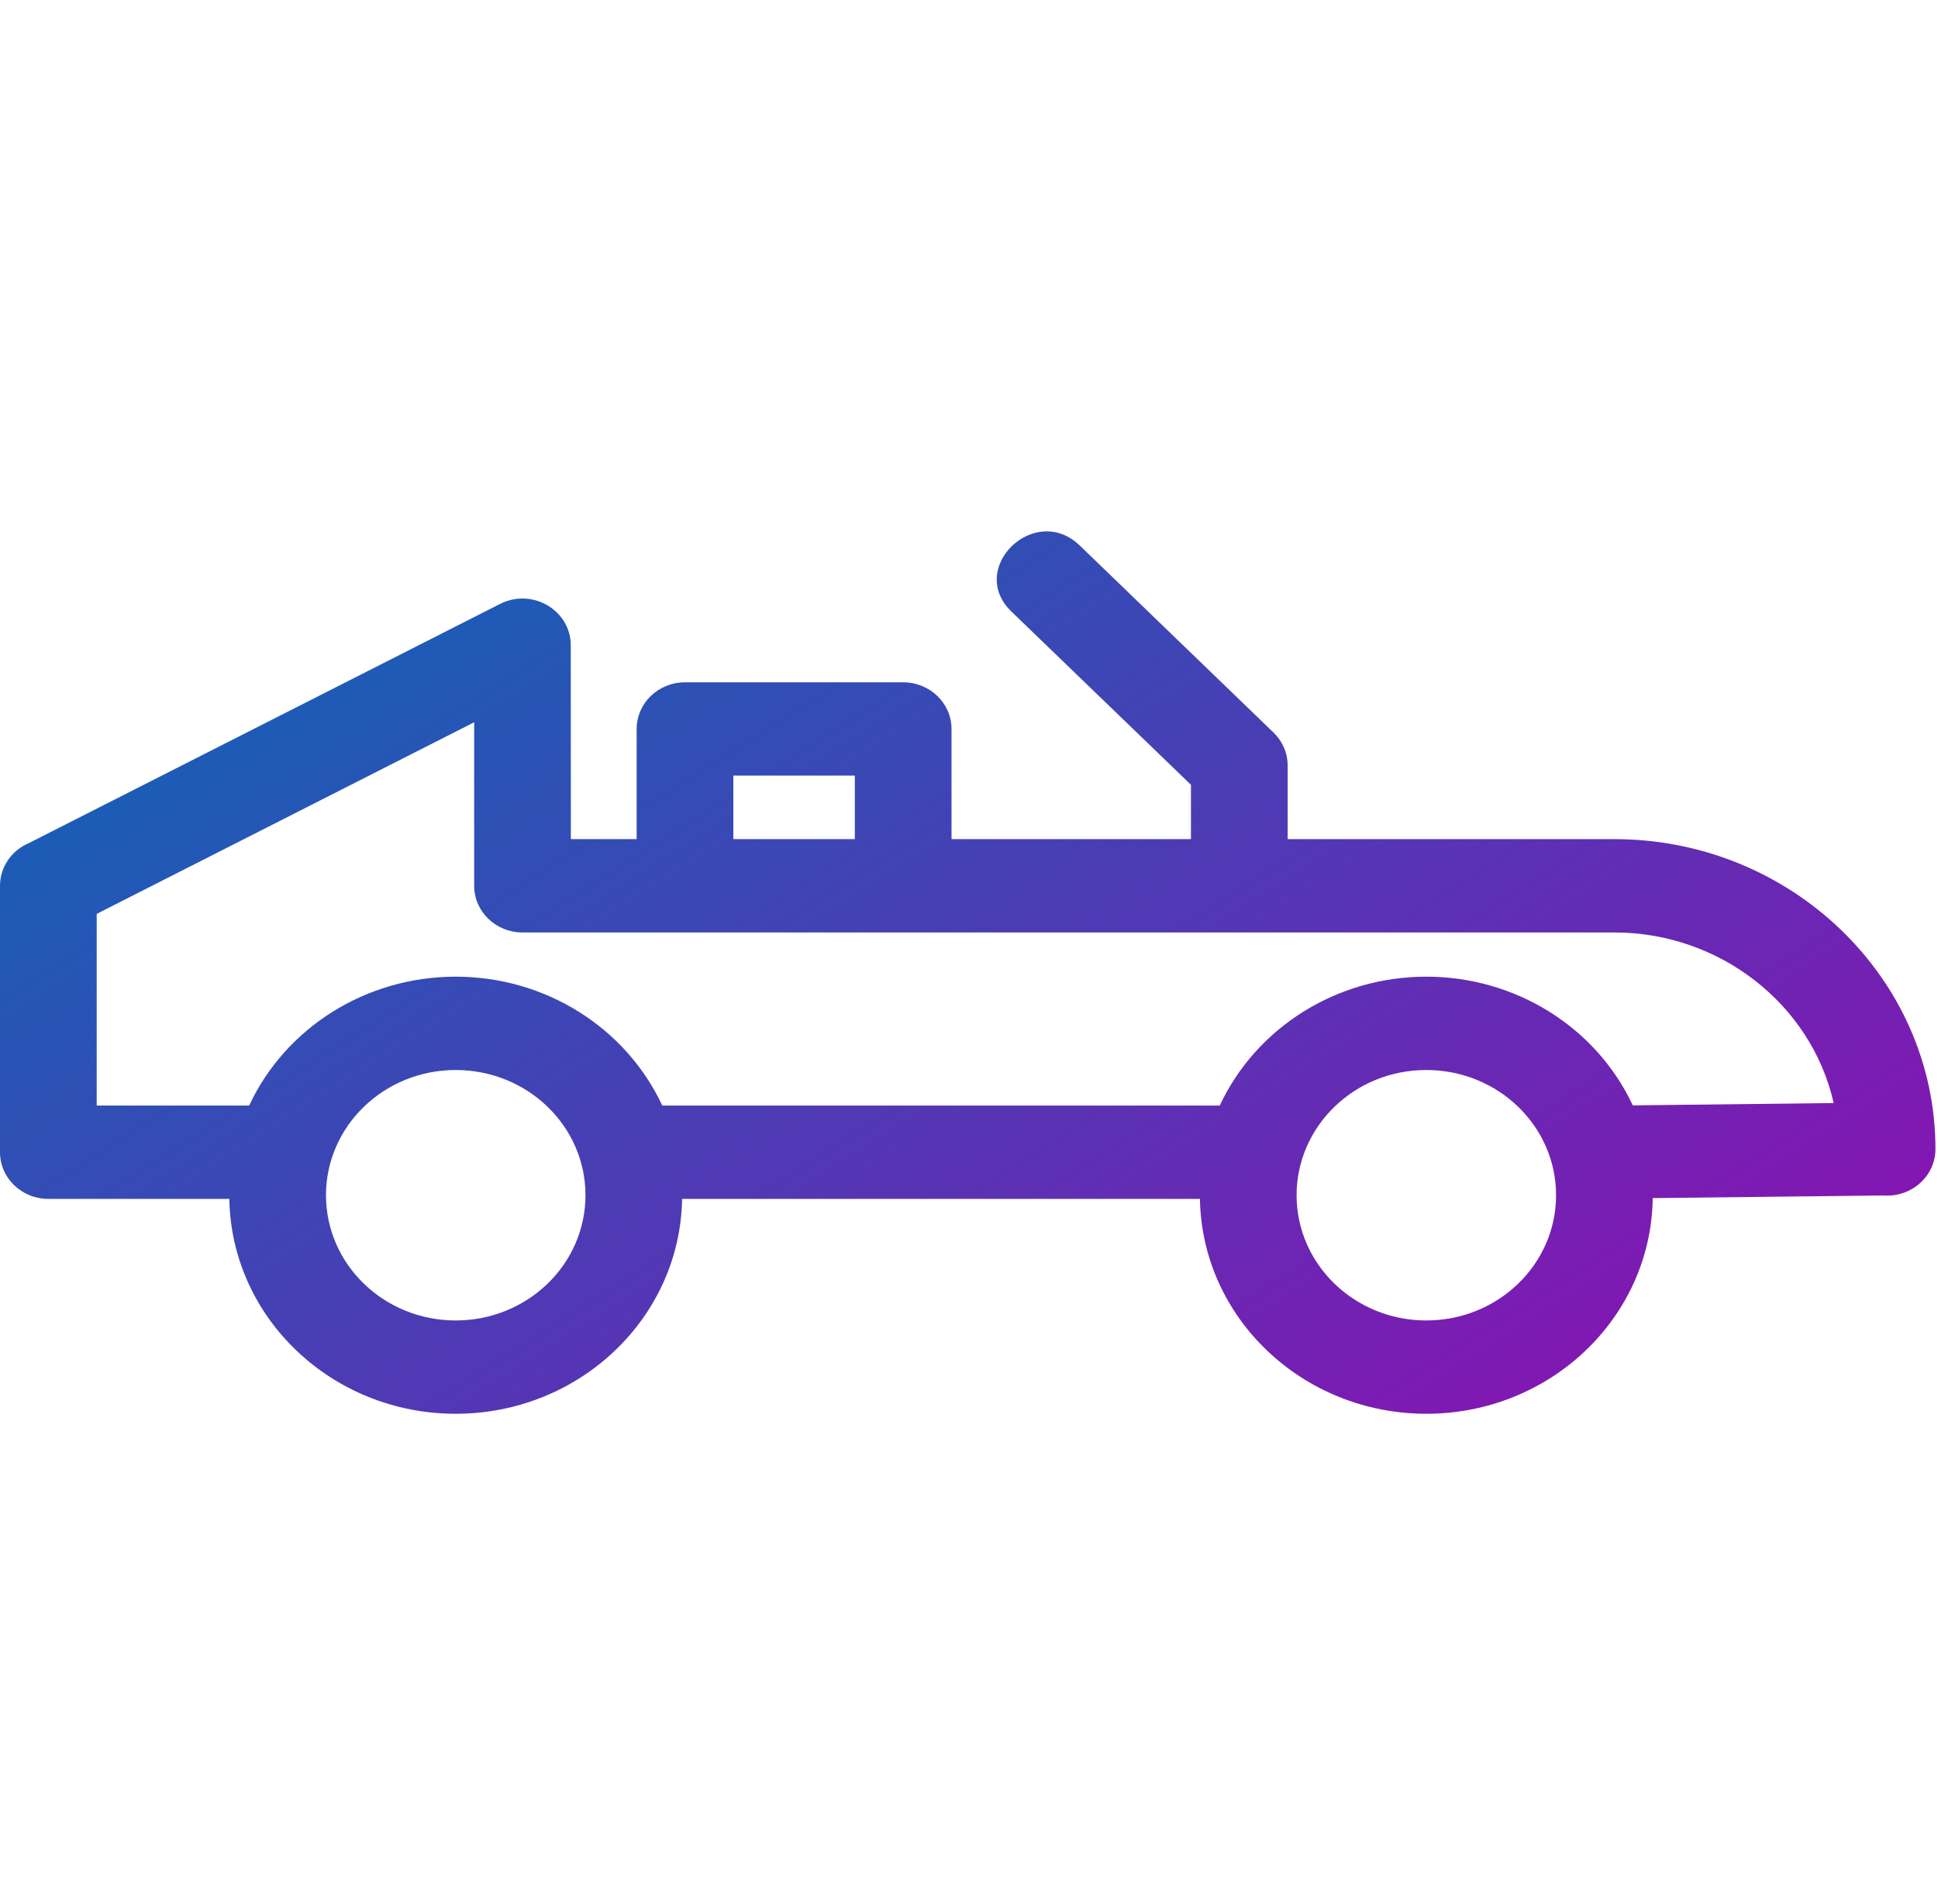 <svg width="57" height="56" viewBox="0 0 57 56" fill="none" xmlns="http://www.w3.org/2000/svg">
<g clip-path="url(#clip0_507_1672)">
<path d="M38.135 35.151C38.135 37.186 39.843 38.835 41.95 38.835C44.058 38.835 45.767 37.186 45.767 35.151C45.767 33.118 44.058 31.469 41.95 31.469C39.818 31.469 38.135 33.141 38.135 35.151ZM35.292 35.259H20.062C20.003 38.765 17.038 41.579 13.403 41.579C9.769 41.579 6.804 38.765 6.745 35.259H1.422C0.636 35.259 0 34.645 0 33.887V26.051C0 25.49 0.349 25.008 0.849 24.795L14.707 17.762C15.66 17.278 16.787 17.958 16.787 18.974L16.79 24.679H18.725V21.439C18.725 20.681 19.362 20.067 20.147 20.067H26.563C27.349 20.067 27.986 20.681 27.986 21.439V24.679H35.028V23.081L29.748 17.986C28.426 16.71 30.437 14.769 31.759 16.045L37.455 21.543C37.712 21.791 37.872 22.134 37.872 22.513V24.679H47.486C52.681 24.679 56.925 28.776 56.925 33.791C56.925 34.59 56.221 35.219 55.396 35.159L48.61 35.236C48.563 38.752 45.594 41.579 41.95 41.579C38.316 41.579 35.352 38.765 35.292 35.259ZM19.479 32.515H35.875C36.95 30.213 39.322 28.724 41.95 28.724C44.577 28.724 46.947 30.21 48.023 32.509L53.932 32.441C53.274 29.535 50.58 27.424 47.486 27.424C36.78 27.424 26.073 27.424 15.368 27.424C14.582 27.424 13.946 26.809 13.946 26.051V21.242L2.844 26.877V32.515H7.328C8.403 30.213 10.774 28.724 13.403 28.724C16.033 28.724 18.404 30.213 19.479 32.515ZM13.403 31.469C11.296 31.469 9.588 33.118 9.588 35.151C9.588 37.186 11.296 38.835 13.403 38.835C15.511 38.835 17.22 37.186 17.22 35.151C17.22 33.118 15.511 31.469 13.403 31.469ZM25.142 24.679V22.811H21.569V24.679H25.142Z" fill="url(#paint0_linear_507_1672)"/>
</g>
<defs>
<linearGradient id="paint0_linear_507_1672" x1="-4.537" y1="18.312" x2="21.686" y2="59.626" gradientUnits="userSpaceOnUse">
<stop stop-color="#056CB7"/>
<stop offset="1" stop-color="#8912B2"/>
</linearGradient>
<clipPath id="clip0_507_1672">
<rect width="56.925" height="56" fill="white"/>
</clipPath>
</defs>
</svg>
